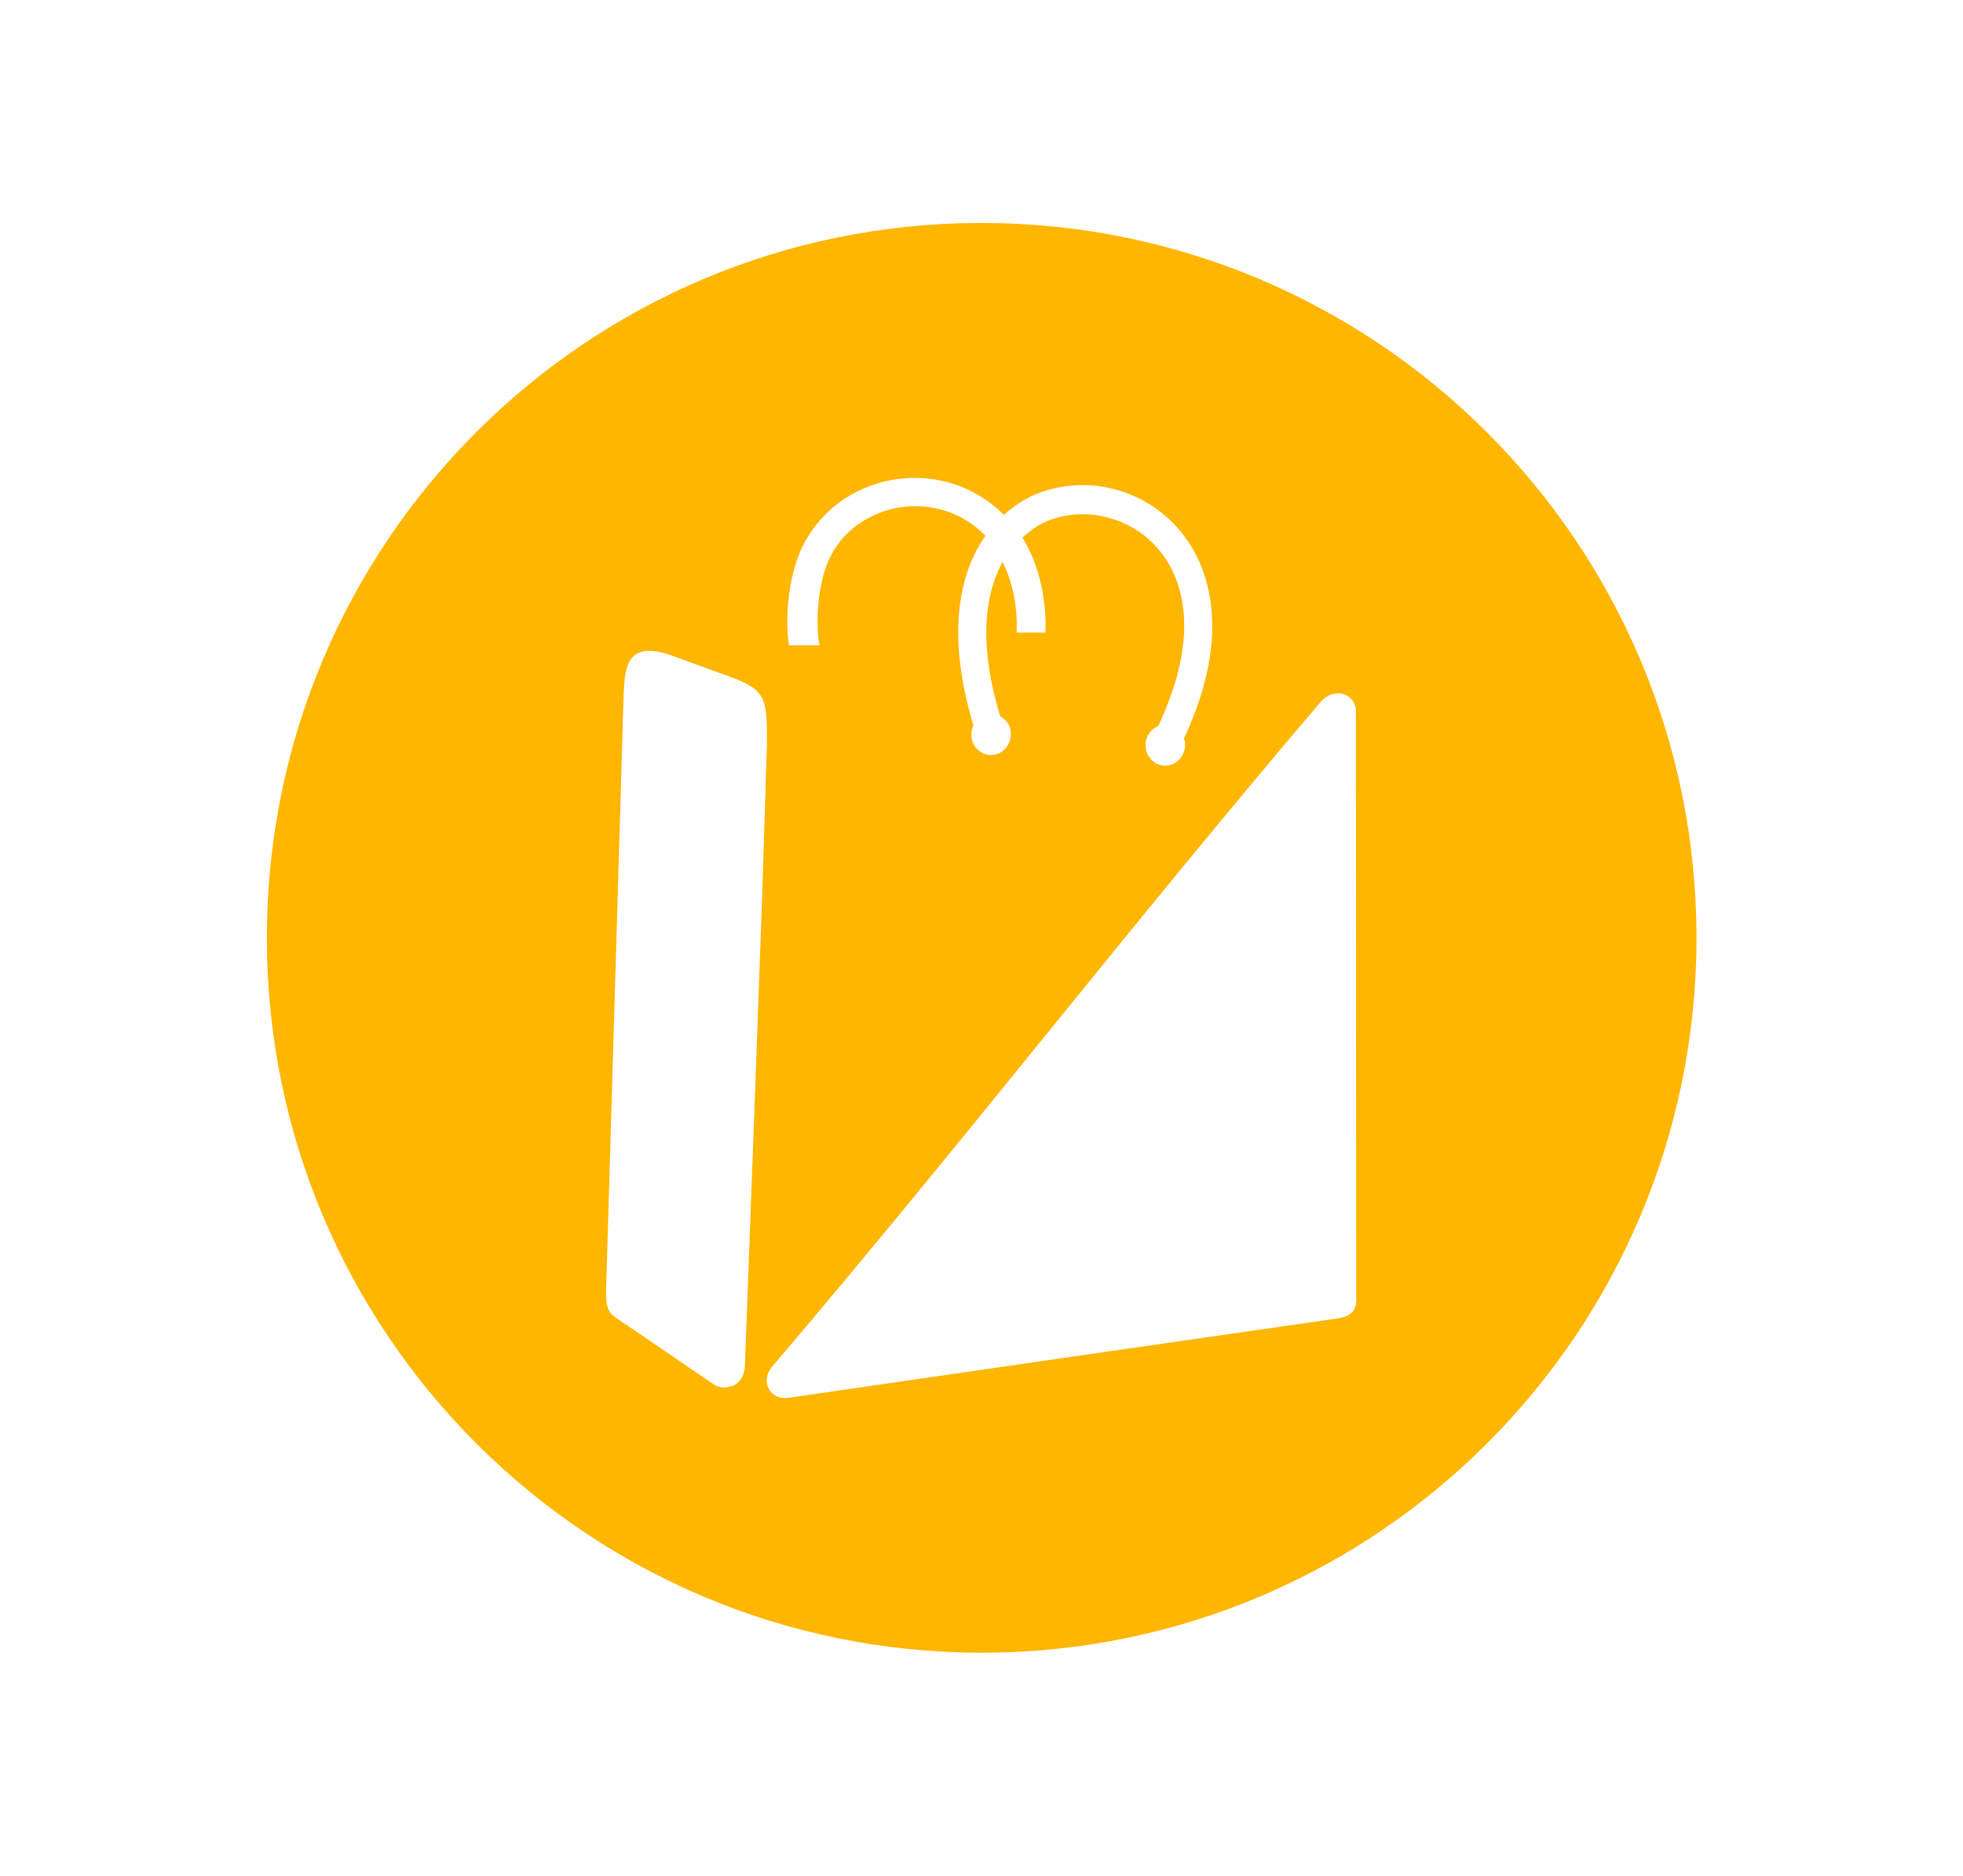 <svg version="1.1" id="Layer_1" xmlns="http://www.w3.org/2000/svg" xmlns:xlink="http://www.w3.org/1999/xlink" x="0px" y="0px" viewBox="0 0 57.23 54.68" style="enable-background:new 0 0 57.23 54.68;" xml:space="preserve">
<style type="text/css">
	.st0{fill-rule:evenodd;clip-rule:evenodd;fill:#FFB600;}
</style>
<path class="st0" d="M28.61,6.5C17.1,6.5,7.78,15.83,7.78,27.34s9.33,20.84,20.84,20.84s20.84-9.33,20.84-20.84S40.12,6.5,28.61,6.5
	z M23.47,15.79c0.29-0.52,0.68-0.94,1.14-1.24c0.48-0.32,1.03-0.52,1.59-0.59c0.56-0.07,1.13-0.01,1.67,0.17
	c0.51,0.18,0.99,0.47,1.4,0.88c0,0,0,0,0,0c0.28-0.25,0.59-0.46,0.92-0.6c0.53-0.22,1.1-0.3,1.66-0.26c0.56,0.05,1.11,0.22,1.6,0.51
	c0.47,0.28,0.89,0.67,1.21,1.16c0.45,0.68,0.71,1.56,0.68,2.61c-0.03,0.9-0.28,1.94-0.82,3.09c0,0.01,0.01,0.03,0.01,0.04v0
	c0.01,0.04,0.02,0.08,0.02,0.12c0.01,0.16-0.05,0.32-0.14,0.43c-0.1,0.12-0.24,0.2-0.4,0.21h0h-0.01c-0.16,0.01-0.3-0.05-0.41-0.15
	h0c-0.11-0.1-0.18-0.24-0.19-0.4v0l0-0.01v0c-0.01-0.14,0.03-0.28,0.11-0.39l0,0c0.06-0.09,0.15-0.16,0.26-0.21
	c0.48-1.02,0.71-1.92,0.75-2.7c0.04-0.89-0.17-1.61-0.53-2.16c-0.25-0.38-0.58-0.69-0.94-0.9c-0.39-0.23-0.82-0.36-1.25-0.4
	c-0.43-0.04-0.87,0.03-1.27,0.19c-0.26,0.11-0.5,0.28-0.72,0.48c0.29,0.48,0.51,1.05,0.61,1.73c0.05,0.36,0.07,0.62,0.06,1.04h-0.84
	c0.01-0.34,0-0.53-0.04-0.82c-0.06-0.48-0.2-0.89-0.37-1.24c-0.24,0.44-0.41,0.98-0.46,1.64c-0.06,0.79,0.05,1.74,0.39,2.86
	c0.08,0.04,0.14,0.1,0.2,0.17c0.07,0.09,0.11,0.2,0.11,0.32c0.01,0.16-0.05,0.32-0.14,0.43c-0.1,0.12-0.24,0.2-0.4,0.21h0l-0.01,0
	c-0.16,0.01-0.3-0.05-0.41-0.15c-0.11-0.1-0.18-0.24-0.19-0.4v0l0-0.01v0c0-0.06,0-0.13,0.02-0.19c0.01-0.04,0.02-0.07,0.04-0.11
	c-0.38-1.27-0.5-2.35-0.42-3.27c0.08-0.93,0.36-1.68,0.77-2.26c-0.01-0.01-0.01-0.01-0.02-0.02c-0.31-0.32-0.69-0.55-1.09-0.69
	c-0.42-0.14-0.87-0.19-1.3-0.13c-0.43,0.05-0.85,0.21-1.22,0.45c-0.35,0.23-0.65,0.54-0.86,0.94c-0.31,0.56-0.47,1.55-0.38,2.44
	c0.01,0.07,0.02,0.13,0.03,0.2H23c-0.01-0.05-0.01-0.1-0.02-0.15C22.88,17.63,23.08,16.48,23.47,15.79z M21.72,39.71
	c0.02,0.79-0.66,0.82-0.89,0.66c-0.92-0.62-1.83-1.25-2.75-1.87c-0.25-0.18-0.43-0.23-0.41-0.89l0.51-17.3
	c0.03-0.9,0.1-1.68,1.46-1.18l1.62,0.59c1.06,0.39,1.11,0.6,1.1,1.97l-0.15,4.73C22.05,30.85,21.89,35.28,21.72,39.71z M38.96,38.44
	c-5.43,0.78-10.55,1.52-15.98,2.31c-0.5,0.08-0.85-0.46-0.46-0.92c5.54-6.5,10.47-12.9,16.01-19.4c0.43-0.44,1.03-0.16,1,0.34
	l0.01,17C39.57,38.2,39.41,38.38,38.96,38.44z"></path>
</svg>
